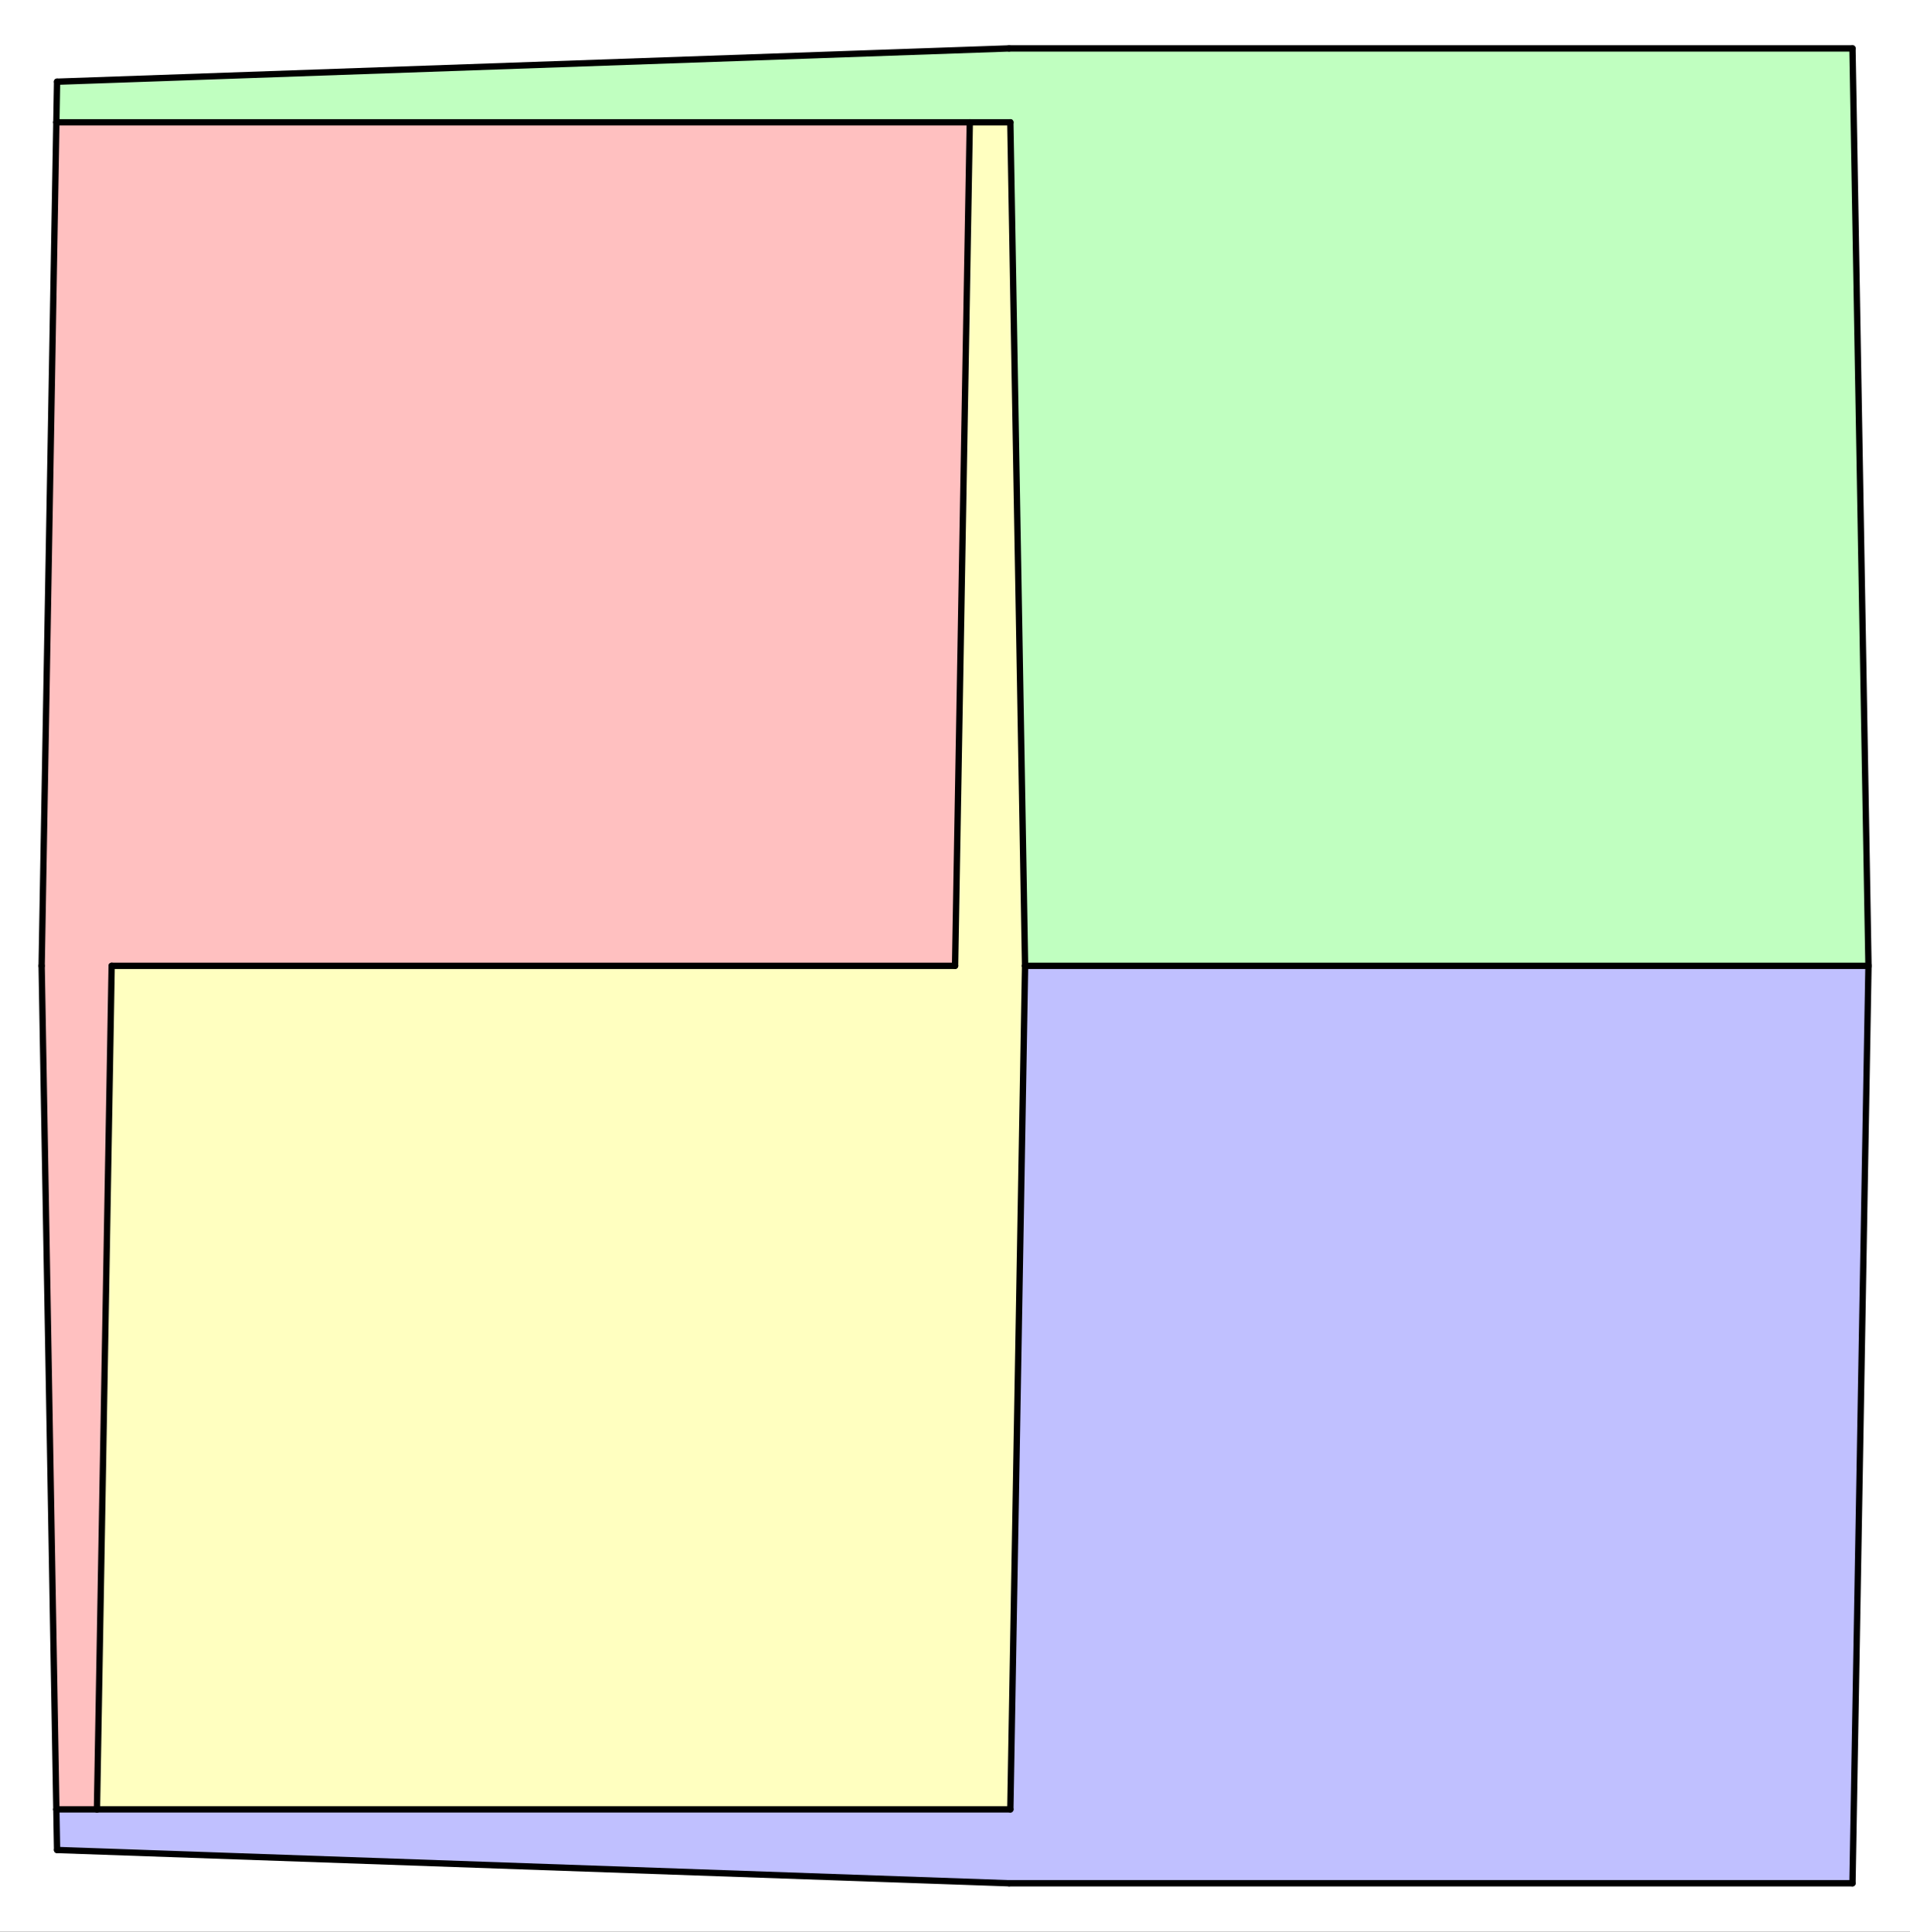 <svg version="1.1" xmlns="http://www.w3.org/2000/svg" xmlns:xlink="http://www.w3.org/1999/xlink" width="906" height="916"><rect width="100%" height="100%" fill="#333333" stroke="none"/><defs><clipPath id="JUKkoacTbXCZ"><path fill="none" stroke="none" d=" M 0 0 L 906 0 L 906 916 L 0 916 L 0 0 Z"/></clipPath></defs><g transform="scale(1,1)" clip-path="url(#JUKkoacTbXCZ)"><g><rect fill="rgb(255,255,255)" stroke="none" x="0" y="0" width="906" height="916" fill-opacity="1"/><path fill="rgb(0,255,0)" stroke="none" paint-order="stroke fill markers" fill-rule="evenodd" d=" M 27.078 38.734 L 26.742 58 L 460.012 58 L 479.258 58 L 486.24 458 L 886.301 458 L 878.708 22.965 L 478.647 22.965 Z" fill-opacity="0.247"/><path fill="rgb(0,0,255)" stroke="none" paint-order="stroke fill markers" fill-rule="evenodd" d=" M 886.301 458 L 486.24 458 L 479.258 858 L 45.988 858 L 26.742 858 L 27.078 877.266 L 478.647 893.035 L 878.708 893.035 Z" fill-opacity="0.247"/><path fill="rgb(255,255,0)" stroke="none" paint-order="stroke fill markers" fill-rule="evenodd" d=" M 52.97 458 L 45.988 858 L 479.258 858 L 486.24 458 L 479.258 58 L 460.012 58 L 453.03 458 Z" fill-opacity="0.247"/><path fill="rgb(255,0,0)" stroke="none" paint-order="stroke fill markers" fill-rule="evenodd" d=" M 26.742 58 L 460.012 58 L 453.03 458 L 52.97 458 L 45.988 858 L 26.742 858 L 19.76 458 Z" fill-opacity="0.247"/><path fill="none" stroke="rgb(0,0,0)" paint-order="fill stroke markers" d=" M 479.258 58 L 486.24 458" stroke-opacity="1" stroke-linecap="round" stroke-linejoin="round" stroke-miterlimit="10" stroke-width="3"/><path fill="none" stroke="rgb(0,0,0)" paint-order="fill stroke markers" d=" M 486.24 458 L 479.258 858" stroke-opacity="1" stroke-linecap="round" stroke-linejoin="round" stroke-miterlimit="10" stroke-width="3"/><path fill="none" stroke="rgb(0,0,0)" paint-order="fill stroke markers" d=" M 479.258 58 L 26.742 58" stroke-opacity="1" stroke-linecap="round" stroke-linejoin="round" stroke-miterlimit="10" stroke-width="3"/><path fill="none" stroke="rgb(0,0,0)" paint-order="fill stroke markers" d=" M 26.742 58 L 19.76 458" stroke-opacity="1" stroke-linecap="round" stroke-linejoin="round" stroke-miterlimit="10" stroke-width="3"/><path fill="none" stroke="rgb(0,0,0)" paint-order="fill stroke markers" d=" M 19.76 458 L 26.742 858" stroke-opacity="1" stroke-linecap="round" stroke-linejoin="round" stroke-miterlimit="10" stroke-width="3"/><path fill="none" stroke="rgb(0,0,0)" paint-order="fill stroke markers" d=" M 460.012 58 L 453.03 458" stroke-opacity="1" stroke-linecap="round" stroke-linejoin="round" stroke-miterlimit="10" stroke-width="3"/><path fill="none" stroke="rgb(0,0,0)" paint-order="fill stroke markers" d=" M 52.97 458 L 45.988 858" stroke-opacity="1" stroke-linecap="round" stroke-linejoin="round" stroke-miterlimit="10" stroke-width="3"/><path fill="none" stroke="rgb(0,0,0)" paint-order="fill stroke markers" d=" M 26.742 58 L 27.078 38.734" stroke-opacity="1" stroke-linecap="round" stroke-linejoin="round" stroke-miterlimit="10" stroke-width="3"/><path fill="none" stroke="rgb(0,0,0)" paint-order="fill stroke markers" d=" M 27.078 38.734 L 478.647 22.965" stroke-opacity="1" stroke-linecap="round" stroke-linejoin="round" stroke-miterlimit="10" stroke-width="3"/><path fill="none" stroke="rgb(0,0,0)" paint-order="fill stroke markers" d=" M 478.647 22.965 L 878.708 22.965" stroke-opacity="1" stroke-linecap="round" stroke-linejoin="round" stroke-miterlimit="10" stroke-width="3"/><path fill="none" stroke="rgb(0,0,0)" paint-order="fill stroke markers" d=" M 878.708 22.965 L 886.301 458" stroke-opacity="1" stroke-linecap="round" stroke-linejoin="round" stroke-miterlimit="10" stroke-width="3"/><path fill="none" stroke="rgb(0,0,0)" paint-order="fill stroke markers" d=" M 886.301 458 L 878.708 893.035" stroke-opacity="1" stroke-linecap="round" stroke-linejoin="round" stroke-miterlimit="10" stroke-width="3"/><path fill="none" stroke="rgb(0,0,0)" paint-order="fill stroke markers" d=" M 878.708 893.035 L 478.647 893.035" stroke-opacity="1" stroke-linecap="round" stroke-linejoin="round" stroke-miterlimit="10" stroke-width="3"/><path fill="none" stroke="rgb(0,0,0)" paint-order="fill stroke markers" d=" M 478.647 893.035 L 27.078 877.266" stroke-opacity="1" stroke-linecap="round" stroke-linejoin="round" stroke-miterlimit="10" stroke-width="3"/><path fill="none" stroke="rgb(0,0,0)" paint-order="fill stroke markers" d=" M 27.078 877.266 L 26.742 858" stroke-opacity="1" stroke-linecap="round" stroke-linejoin="round" stroke-miterlimit="10" stroke-width="3"/><path fill="none" stroke="rgb(0,0,0)" paint-order="fill stroke markers" d=" M 886.301 458 L 486.24 458" stroke-opacity="1" stroke-linecap="round" stroke-linejoin="round" stroke-miterlimit="10" stroke-width="3"/><path fill="none" stroke="rgb(0,0,0)" paint-order="fill stroke markers" d=" M 453.03 458 L 52.97 458" stroke-opacity="1" stroke-linecap="round" stroke-linejoin="round" stroke-miterlimit="10" stroke-width="3"/><path fill="none" stroke="rgb(0,0,0)" paint-order="fill stroke markers" d=" M 45.988 858 L 479.258 858" stroke-opacity="1" stroke-linecap="round" stroke-linejoin="round" stroke-miterlimit="10" stroke-width="3"/><path fill="none" stroke="rgb(0,0,0)" paint-order="fill stroke markers" d=" M 45.988 858 L 26.742 858" stroke-opacity="1" stroke-linecap="round" stroke-linejoin="round" stroke-miterlimit="10" stroke-width="3"/></g></g></svg>